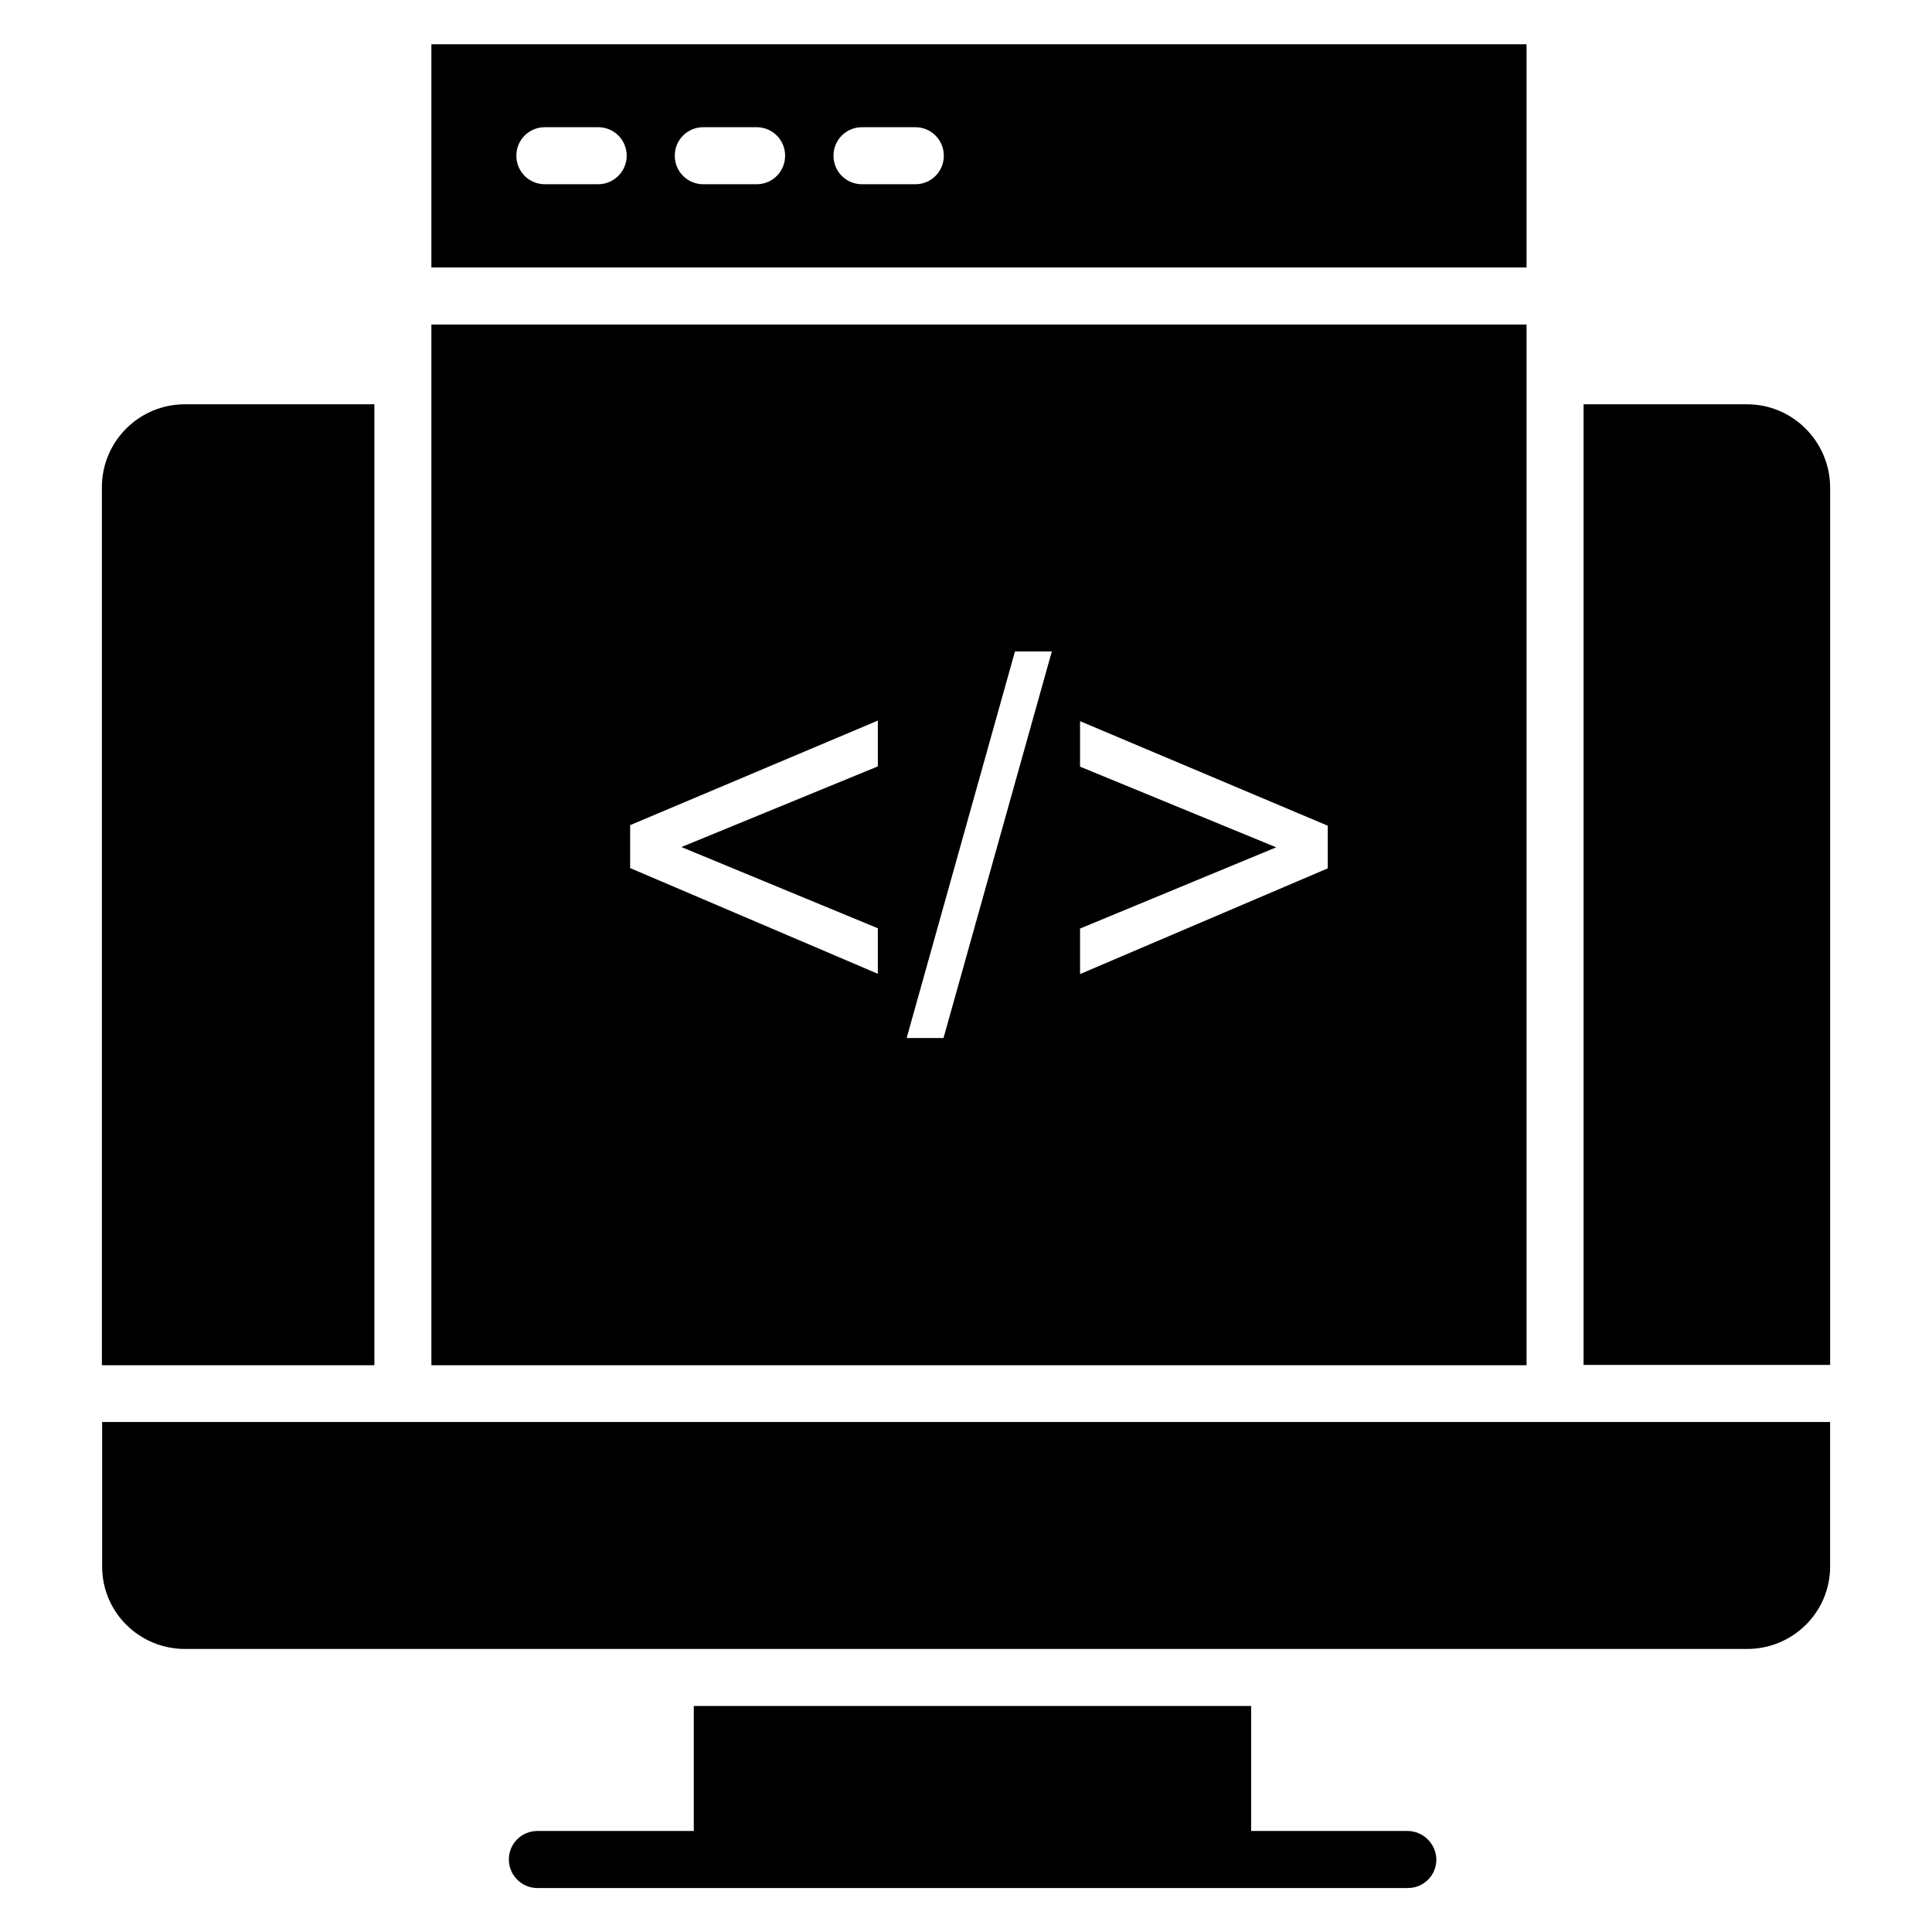 <?xml version="1.0" encoding="UTF-8"?>
<!-- Uploaded to: SVG Repo, www.svgrepo.com, Generator: SVG Repo Mixer Tools -->
<svg fill="#000000" width="800px" height="800px" version="1.1" viewBox="144 144 512 512" xmlns="http://www.w3.org/2000/svg">
 <g>
  <path d="m171.07 559.16c0 12.137 9.848 21.832 21.984 21.832h413.96c12.137 0 21.984-9.77 21.984-21.832v-38.32h-457.93z"/>
  <path d="m548.55 155.73h-290.23v59.16h290.23zm-246.03 37.098h-14.121c-4.199 0-7.559-3.359-7.559-7.559s3.359-7.559 7.559-7.559h14.121c4.199 0 7.559 3.359 7.559 7.559-0.004 4.203-3.438 7.559-7.559 7.559zm41.984 0h-14.121c-4.199 0-7.559-3.359-7.559-7.559s3.359-7.559 7.559-7.559h14.121c4.199 0 7.559 3.359 7.559 7.559-0.004 4.203-3.359 7.559-7.559 7.559zm42.059 0h-14.121c-4.199 0-7.559-3.359-7.559-7.559s3.359-7.559 7.559-7.559h14.121c4.199 0 7.559 3.359 7.559 7.559 0 4.203-3.359 7.559-7.559 7.559z"/>
  <path d="m517.02 629.23h-41.449v-33.129h-147.71v33.129h-41.449c-4.199 0-7.559 3.359-7.559 7.559 0 4.121 3.359 7.559 7.559 7.559h230.68c4.199 0 7.559-3.359 7.559-7.559-0.078-4.199-3.516-7.559-7.637-7.559z"/>
  <path d="m607.02 251.14h-43.359v254.58h65.344v-232.59c-0.078-12.137-9.926-21.984-21.984-21.984z"/>
  <path d="m243.29 251.14h-50.305c-12.137 0-21.984 9.848-21.984 21.984v232.67h72.211v-254.65z"/>
  <path d="m548.55 230h-290.23v275.8h290.23zm-171.91 117.1-52.059 21.375 52.059 21.527v12.062l-65.648-28.016v-11.375l65.648-27.711zm17.402 71.984h-9.77l28.703-102.44h9.77zm101.83-44.961-65.648 28.016v-12.062l51.984-21.527-51.984-21.375v-12.062l65.648 27.711z"/>
 </g>
</svg>